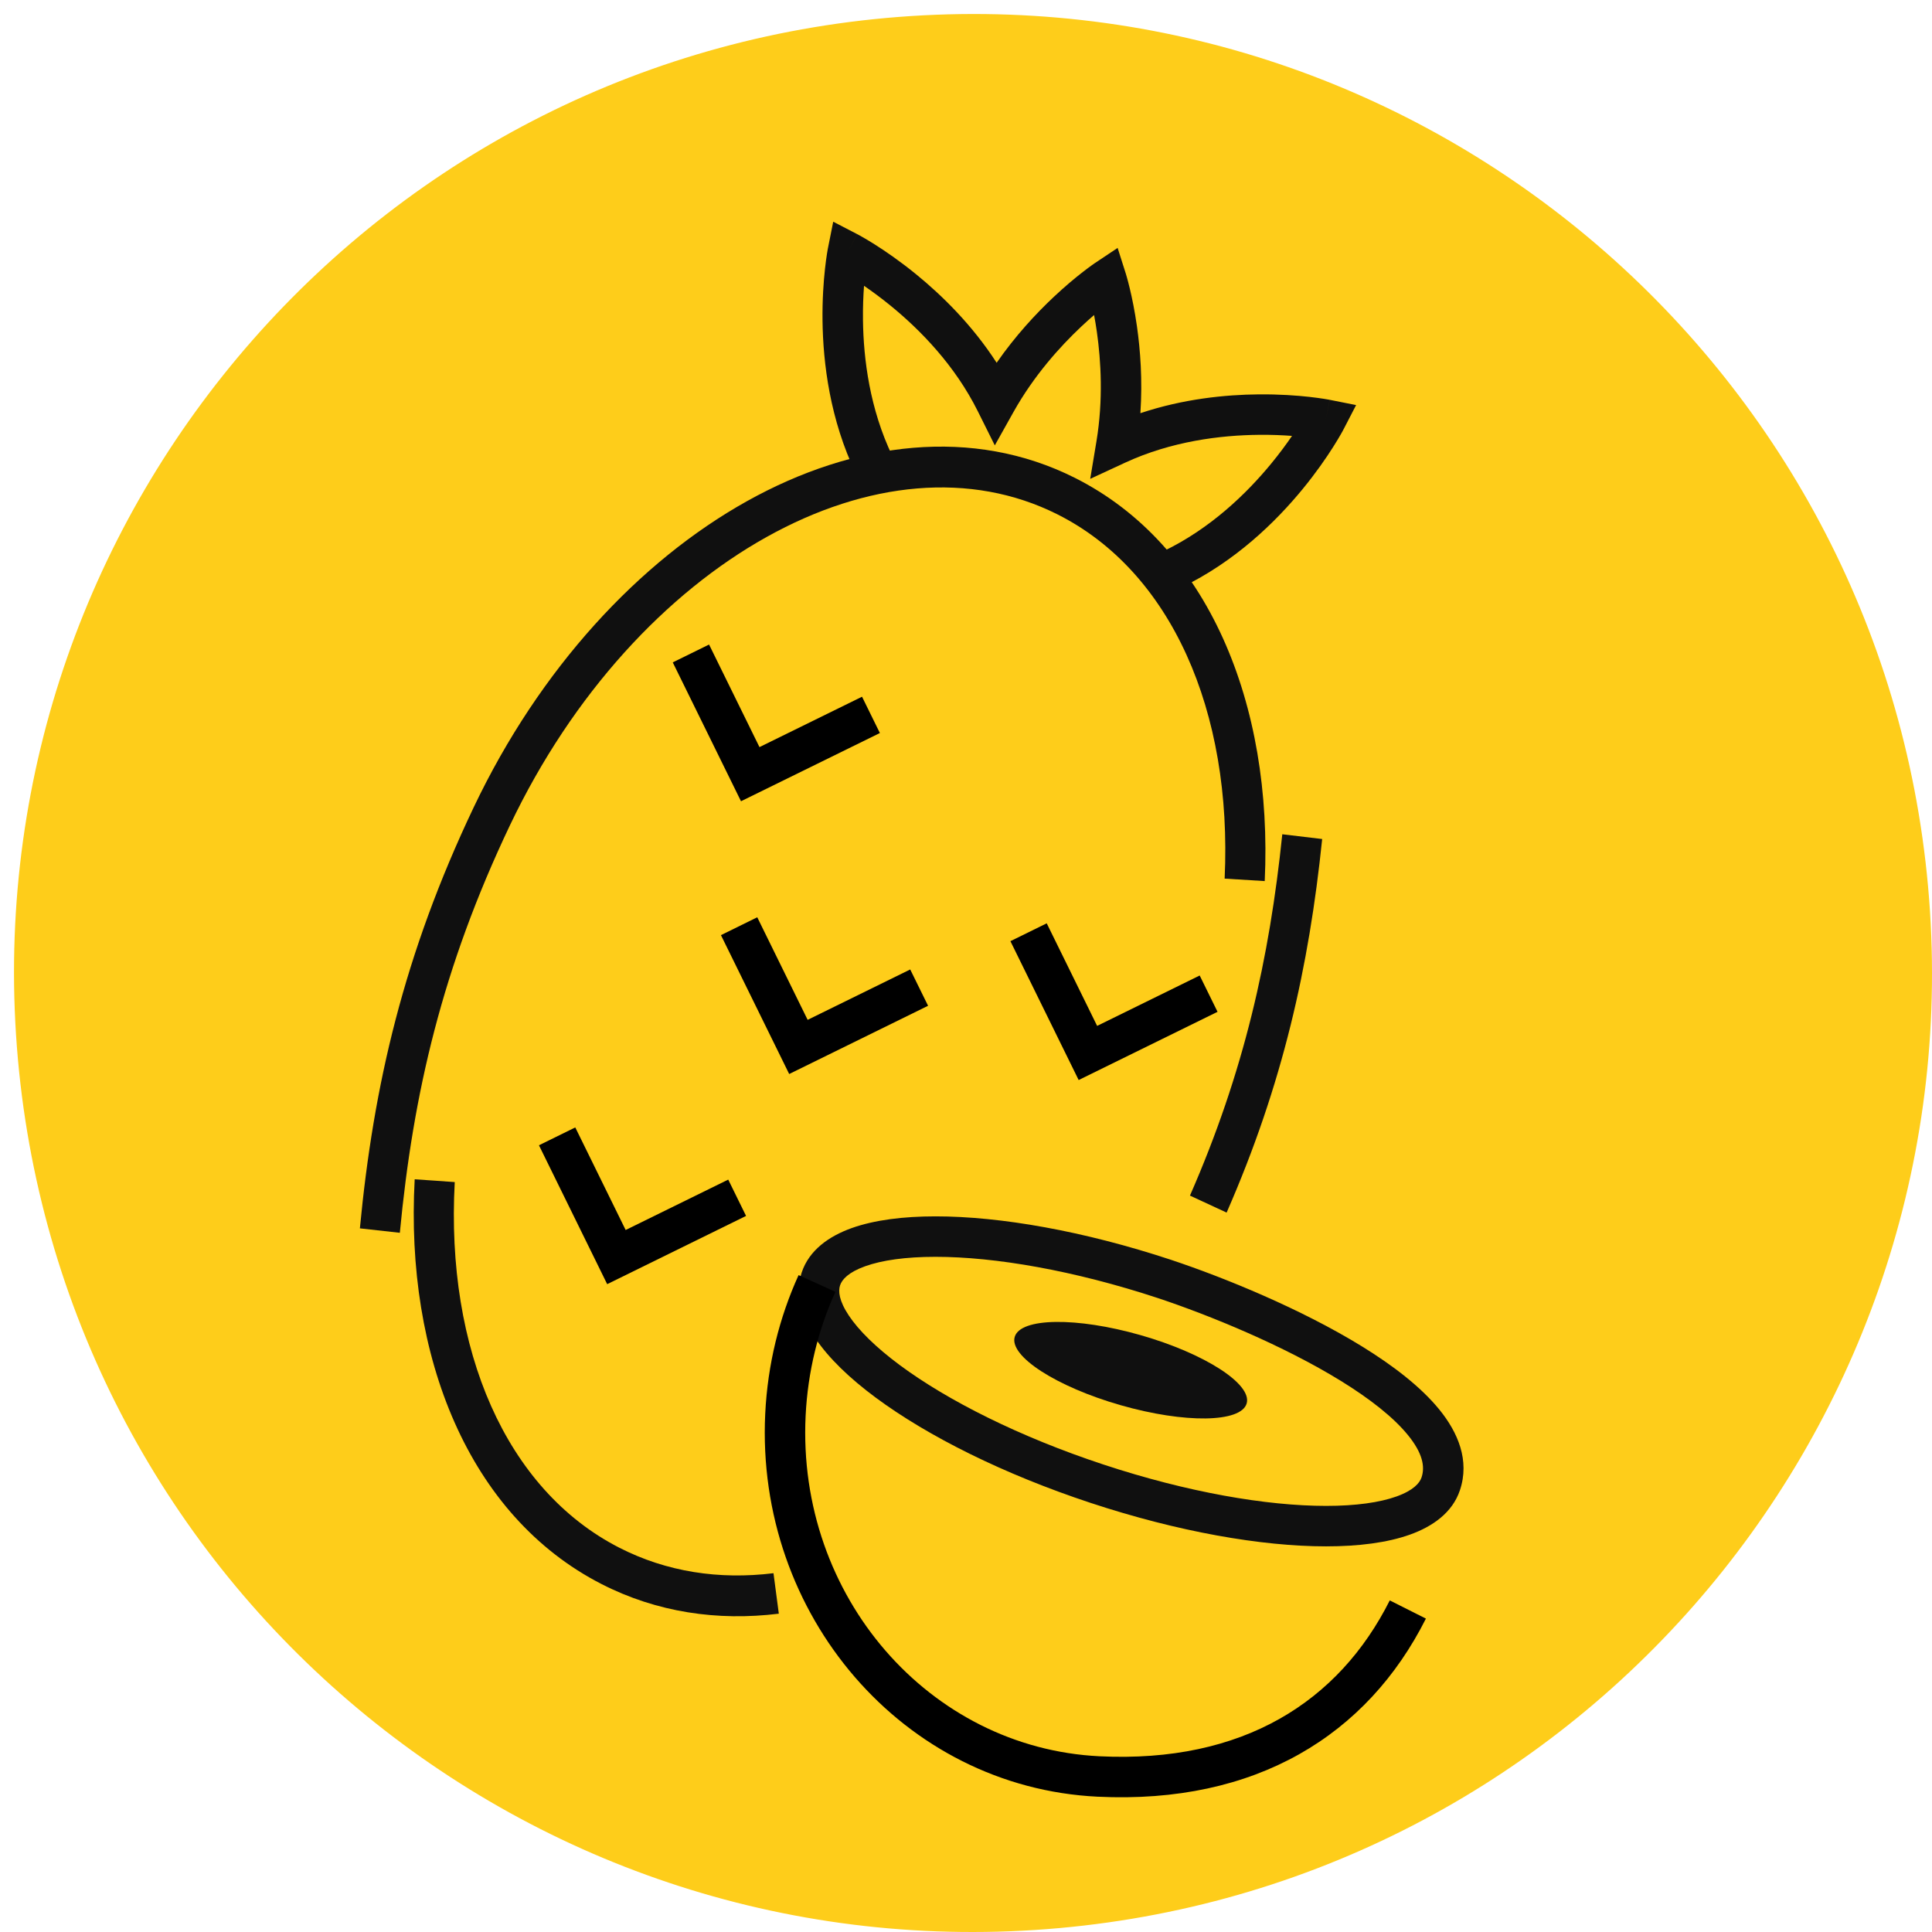 <?xml version="1.0" encoding="UTF-8"?> <svg xmlns="http://www.w3.org/2000/svg" width="87" height="87" viewBox="0 0 87 87" fill="none"> <path d="M46.597 86.909C22.797 88.445 2.258 70.397 0.722 46.597C-0.814 22.797 17.234 2.258 41.034 0.722C64.834 -0.815 85.373 17.234 86.909 41.034C88.445 64.834 70.397 85.372 46.597 86.909Z" fill="#FECD1A"></path> <path fill-rule="evenodd" clip-rule="evenodd" d="M34.522 24.181C30.022 26.691 25.796 31.211 22.959 37.172C19.916 43.568 18.601 49.246 18.005 55.514L16.206 55.314C16.82 48.867 18.182 42.974 21.331 36.355C24.308 30.098 28.777 25.28 33.637 22.568C38.494 19.859 43.824 19.22 48.396 21.515C54.417 24.537 57.324 31.715 56.952 39.676L55.147 39.565C55.501 32.013 52.732 25.729 47.614 23.16C43.718 21.205 39.024 21.67 34.522 24.181Z" fill="#101010"></path> <path fill-rule="evenodd" clip-rule="evenodd" d="M27.884 69.693C30.016 70.784 32.383 71.144 34.831 70.843L35.071 72.666C32.309 73.006 29.577 72.605 27.089 71.332C21.092 68.264 18.24 61.063 18.674 53.105L20.478 53.23C20.066 60.779 22.786 67.084 27.884 69.693ZM53.585 53.839C56.021 48.277 57.166 43.162 57.743 37.568L59.539 37.782C58.947 43.53 57.763 48.837 55.236 54.604L53.585 53.839Z" fill="#101010"></path> <path fill-rule="evenodd" clip-rule="evenodd" d="M30.295 29.828L31.93 29.024L34.2 33.643L38.818 31.374L39.622 33.009L33.368 36.081L30.295 29.828Z" fill="black"></path> <path fill-rule="evenodd" clip-rule="evenodd" d="M32.465 42.11L34.1 41.306L36.369 45.925L40.988 43.656L41.792 45.291L35.538 48.364L32.465 42.11Z" fill="black"></path> <path fill-rule="evenodd" clip-rule="evenodd" d="M24.27 51.573L25.905 50.769L28.174 55.388L32.793 53.119L33.596 54.754L27.342 57.827L24.27 51.573Z" fill="black"></path> <path fill-rule="evenodd" clip-rule="evenodd" d="M45.5 42.382L47.135 41.578L49.405 46.197L54.023 43.928L54.827 45.563L48.573 48.635L45.5 42.382Z" fill="black"></path> <path fill-rule="evenodd" clip-rule="evenodd" d="M50.695 12.318L49.827 12.594L49.321 11.836L50.328 11.164L50.695 12.318ZM51.353 18.606C51.454 17.114 51.349 15.756 51.198 14.694C51.096 13.981 50.973 13.396 50.874 12.985C50.825 12.779 50.781 12.617 50.749 12.504C50.733 12.448 50.721 12.403 50.711 12.372C50.706 12.357 50.703 12.344 50.7 12.335L50.697 12.324L50.695 12.321L50.695 12.318C50.695 12.318 50.695 12.318 49.827 12.594C49.321 11.836 49.321 11.836 49.321 11.836L49.32 11.837L49.319 11.838L49.316 11.84L49.306 11.846C49.298 11.852 49.288 11.859 49.274 11.868C49.247 11.887 49.209 11.913 49.162 11.947C49.066 12.016 48.931 12.115 48.764 12.245C48.431 12.504 47.968 12.884 47.444 13.378C46.663 14.113 45.732 15.108 44.88 16.336C43.774 14.625 42.412 13.296 41.255 12.352C40.527 11.759 39.871 11.311 39.394 11.009C39.155 10.858 38.961 10.744 38.823 10.666C38.755 10.627 38.7 10.597 38.662 10.576C38.643 10.566 38.627 10.557 38.617 10.552L38.603 10.544L38.599 10.542L38.597 10.541C38.596 10.541 38.596 10.541 38.177 11.35L38.596 10.541L37.521 9.984L37.284 11.172L38.177 11.35C37.284 11.172 37.284 11.172 37.284 11.172L37.283 11.175L37.282 11.18L37.279 11.195C37.277 11.207 37.274 11.225 37.27 11.246C37.262 11.29 37.251 11.353 37.239 11.432C37.214 11.592 37.181 11.82 37.15 12.107C37.087 12.68 37.027 13.488 37.039 14.445C37.063 16.35 37.372 18.89 38.544 21.329L40.186 20.54C39.168 18.422 38.883 16.17 38.861 14.422C38.853 13.834 38.876 13.308 38.908 12.87C39.258 13.11 39.666 13.408 40.103 13.764C41.433 14.849 42.997 16.442 44.029 18.514L44.797 20.056L45.639 18.552C46.557 16.912 47.735 15.605 48.692 14.705C48.897 14.512 49.09 14.339 49.268 14.186C49.311 14.417 49.355 14.673 49.394 14.951C49.579 16.252 49.683 18.008 49.376 19.863L49.094 21.563L50.657 20.838C52.757 19.865 54.973 19.597 56.689 19.581C57.253 19.575 57.758 19.597 58.181 19.629C57.933 19.991 57.622 20.416 57.249 20.87C56.139 22.222 54.51 23.802 52.393 24.82L53.182 26.462C55.621 25.29 57.449 23.498 58.657 22.026C59.264 21.286 59.723 20.618 60.031 20.131C60.186 19.887 60.303 19.689 60.383 19.549C60.423 19.479 60.453 19.423 60.475 19.384C60.485 19.364 60.493 19.349 60.499 19.337L60.507 19.324L60.51 19.318L60.51 19.317C60.51 19.317 60.51 19.317 59.702 18.898L60.51 19.317L61.067 18.241L59.88 18.005L59.702 18.898C59.88 18.005 59.879 18.005 59.879 18.005L59.877 18.004L59.872 18.003L59.857 18C59.845 17.998 59.828 17.995 59.806 17.991C59.763 17.983 59.702 17.973 59.624 17.96C59.468 17.936 59.245 17.904 58.964 17.872C58.403 17.81 57.611 17.75 56.672 17.759C55.179 17.773 53.285 17.96 51.353 18.606Z" fill="#101010"></path> <path fill-rule="evenodd" clip-rule="evenodd" d="M38.961 57.02C38.195 57.294 37.913 57.625 37.829 57.88C37.745 58.134 37.774 58.568 38.226 59.244C38.67 59.909 39.438 60.67 40.518 61.472C42.672 63.068 45.897 64.697 49.685 65.948C53.473 67.2 57.034 67.812 59.714 67.812C61.06 67.812 62.13 67.658 62.882 67.389C63.648 67.115 63.93 66.783 64.014 66.529L64.015 66.525C64.179 66.036 64.054 65.425 63.401 64.623C62.751 63.824 61.694 62.994 60.389 62.188C57.79 60.585 54.447 59.221 52.157 58.459C48.37 57.209 44.809 56.596 42.129 56.596C40.783 56.596 39.713 56.75 38.961 57.02ZM42.129 54.774C45.051 54.774 48.809 55.435 52.73 56.73L52.732 56.731C55.098 57.518 58.584 58.934 61.345 60.638C62.72 61.486 63.975 62.443 64.814 63.473C65.65 64.5 66.191 65.762 65.743 67.102C65.406 68.119 64.507 68.742 63.496 69.104C62.472 69.471 61.17 69.634 59.714 69.634C56.792 69.634 53.034 68.973 49.114 67.678C45.193 66.383 41.781 64.675 39.433 62.935C38.264 62.068 37.316 61.161 36.711 60.256C36.115 59.363 35.763 58.327 36.099 57.308C36.436 56.29 37.336 55.667 38.347 55.304C39.371 54.938 40.673 54.774 42.129 54.774Z" fill="#101010"></path> <ellipse cx="50.916" cy="61.701" rx="5.433" ry="1.64" transform="rotate(15.985 50.916 61.701)" fill="#101010"></ellipse> <path fill-rule="evenodd" clip-rule="evenodd" d="M37.619 58.173C36.848 59.871 36.376 61.755 36.278 63.752C35.882 71.887 41.849 78.714 49.514 79.087C55.97 79.402 60.286 76.634 62.583 72.068L64.21 72.887C61.57 78.136 56.556 81.254 49.425 80.907C40.677 80.481 34.018 72.722 34.459 63.664C34.567 61.434 35.095 59.325 35.961 57.42L37.619 58.173Z" fill="black"></path> </svg> 